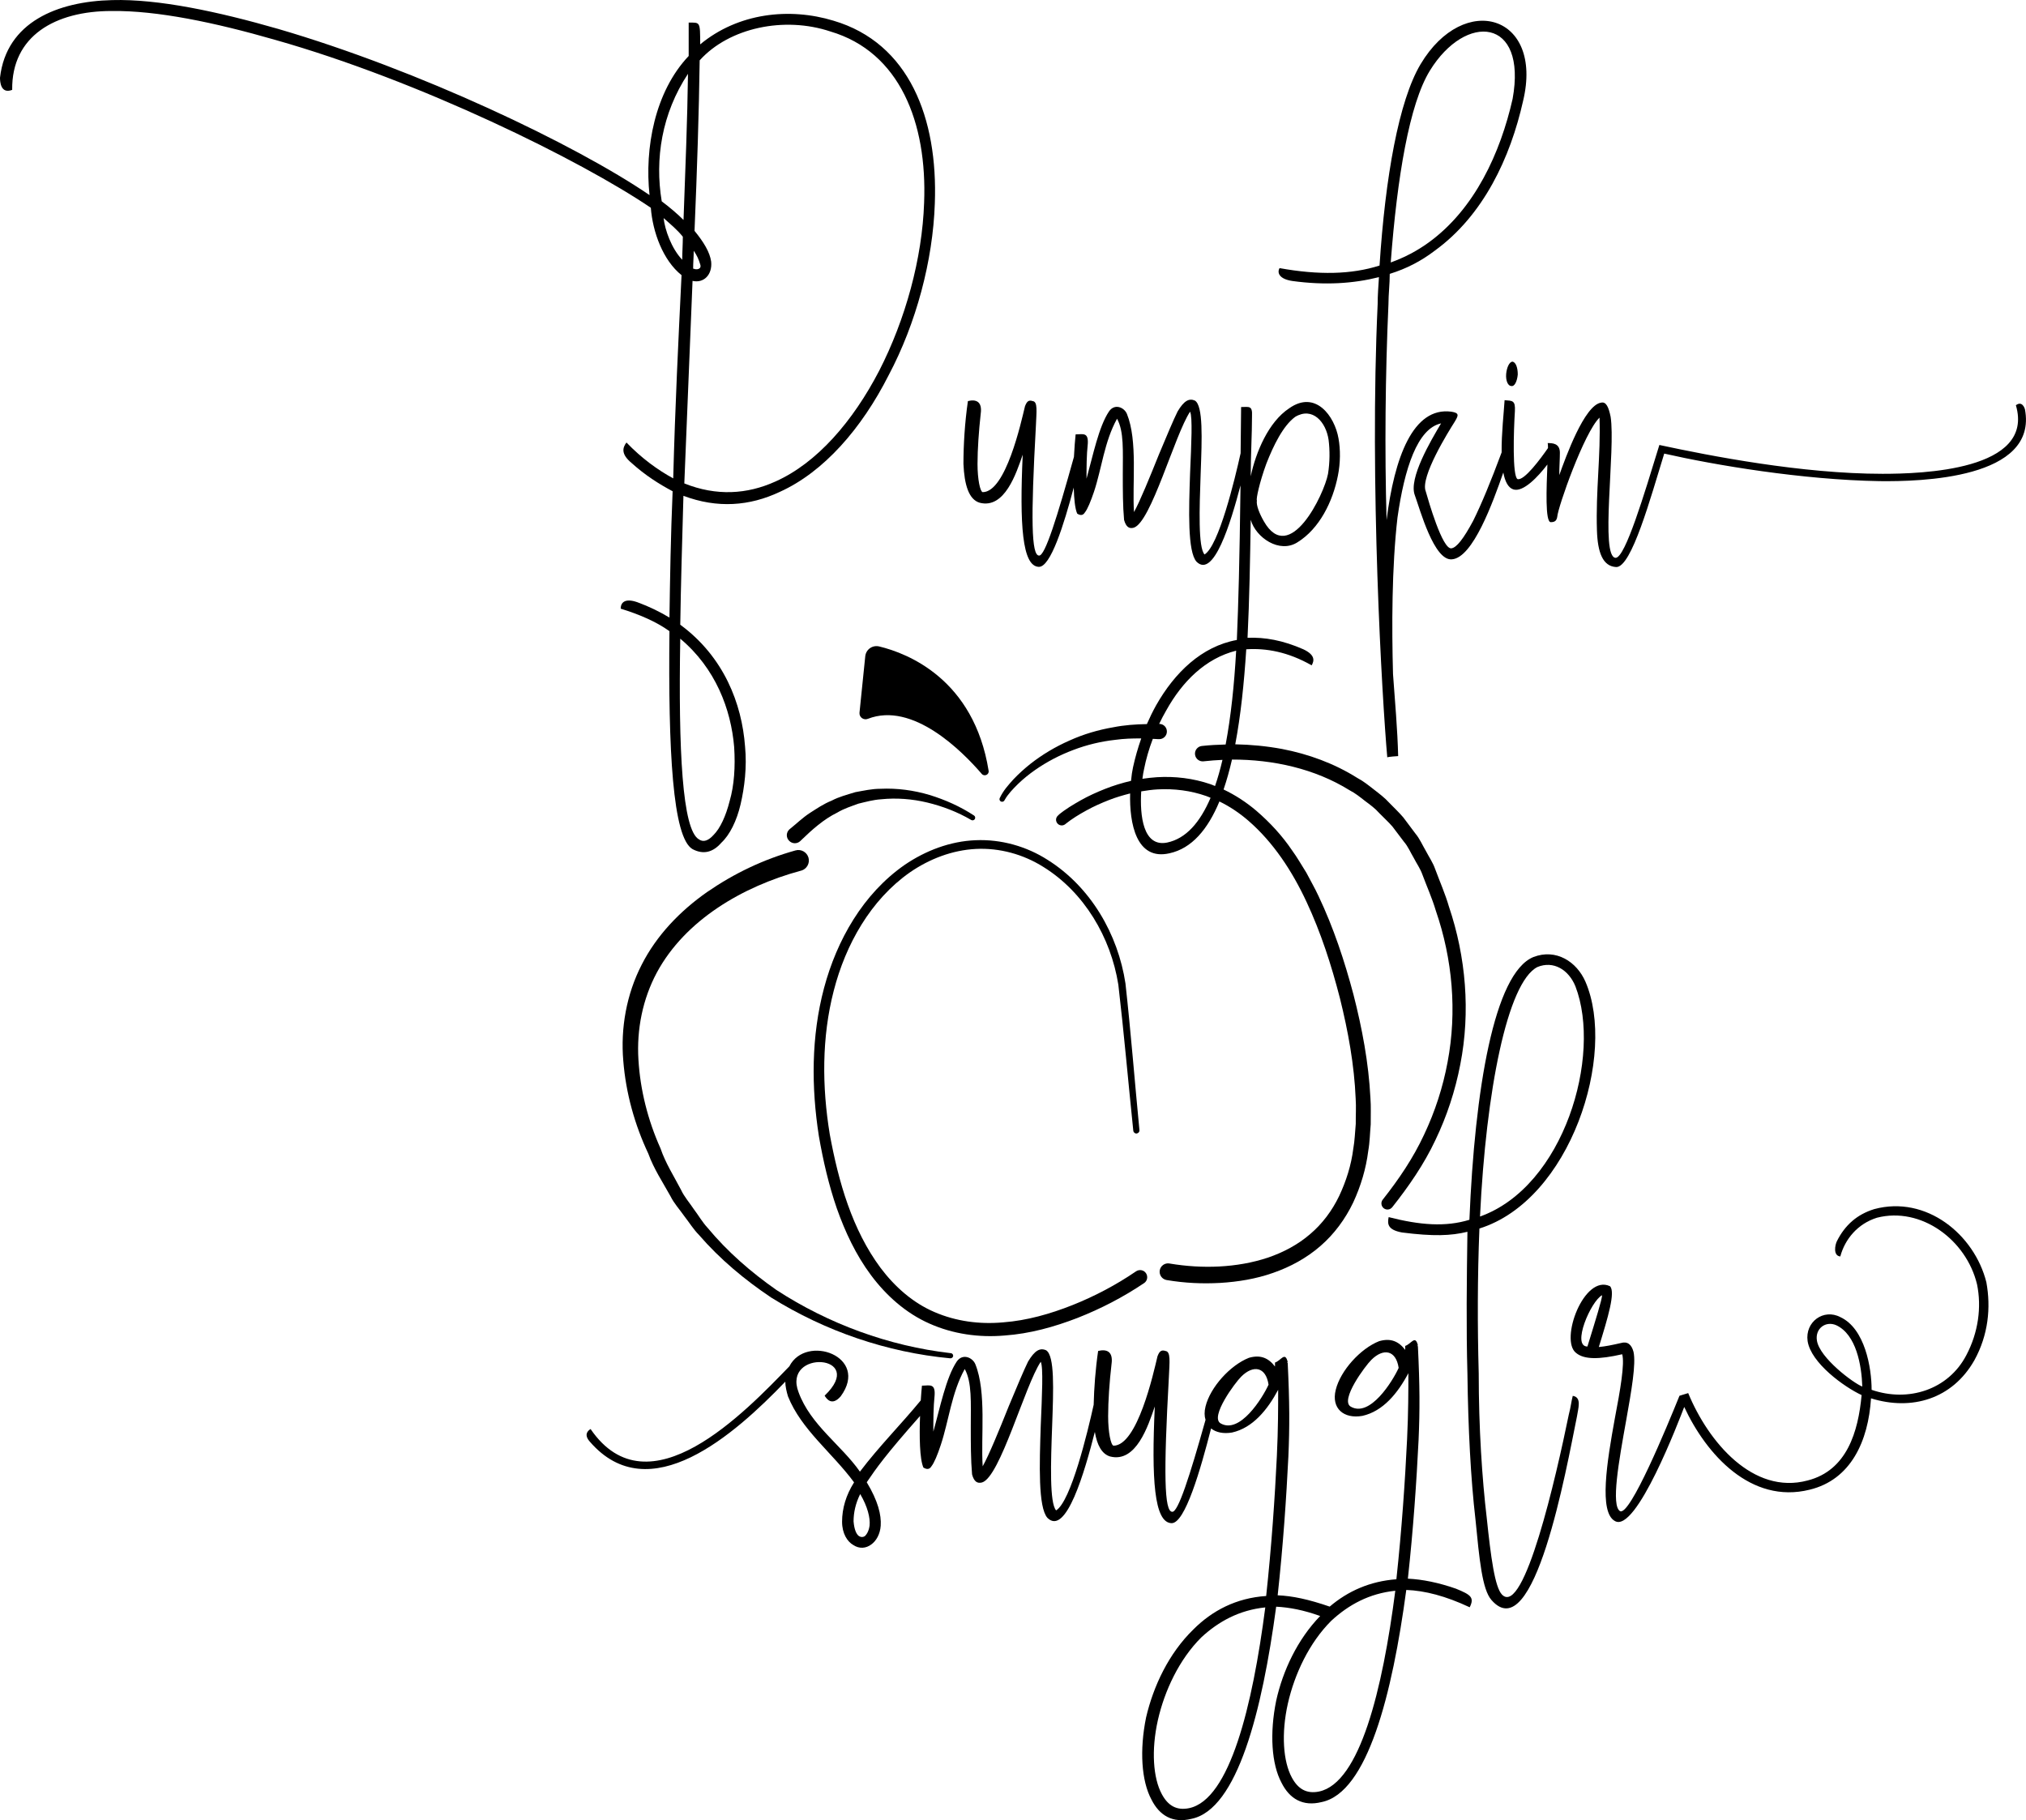 <?xml version="1.0" encoding="utf-8"?>
<!-- Generator: Adobe Illustrator 23.0.0, SVG Export Plug-In . SVG Version: 6.00 Build 0)  -->
<svg version="1.1" xmlns="http://www.w3.org/2000/svg" xmlns:xlink="http://www.w3.org/1999/xlink" x="0px" y="0px"
	 viewBox="0 0 204.46 183.7" style="enable-background:new 0 0 204.46 183.7;" xml:space="preserve">
<style type="text/css">
	.st0{fill:#FFFC78;}
	.st1{fill:#FCFCFC;}
	.st2{fill:#FF6C8C;}
	.st3{fill:#050102;}
	.st4{fill:#FF5E00;}
	.st5{fill:#763682;}
	.st6{fill:#97C221;}
	.st7{fill:#FBC028;}
	.st8{fill:#2D2D2D;}
	.st9{fill:#FFA015;}
	.st10{fill:#020202;}
	.st11{fill:#FF9E03;}
	.st12{fill:#FFAC1B;}
	.st13{fill:#070707;}
	.st14{fill:#16181B;}
	.st15{fill:#606060;}
	.st16{fill:#4F3B6D;}
	.st17{fill:#1D1B26;}
	.st18{fill:#FF00E1;}
	.st19{fill:#F29100;}
	.st20{fill:#EE7A00;}
</style>
<g id="Направляющие_для_монтажной_области">
</g>
<g id="Слой_1">
	<g>
		<path d="M68.78,27.77c-0.32,6.6-0.65,13.26-0.84,20.51c-1.55-0.84-3.17-2.01-4.72-3.62c-0.39,0.52-0.58,1.16,0.52,2.07
			c1.36,1.23,2.78,2.13,4.14,2.85c-0.19,4.47-0.26,8.74-0.32,12.75c-0.97-0.58-2.01-1.1-3.24-1.55c-1.29-0.45-1.68,0.06-1.68,0.65
			c1.88,0.58,3.56,1.3,4.92,2.27c-0.13,12.04,0.32,20.84,2.33,22c1.1,0.58,2.07,0.32,2.91-0.65c0.84-0.78,1.55-2.2,1.94-3.88
			c0.39-1.68,0.65-3.75,0.45-5.82c-0.32-4.34-2.14-9.06-6.54-12.3c0.06-4.01,0.19-8.41,0.32-13.01c3.43,1.29,6.67,1.04,9.71-0.39
			c4.46-2.01,8.28-6.41,11-11.78c2.78-5.24,4.47-11.58,4.66-17.34c0.32-8.61-2.59-16.18-10.22-18.44
			c-4.47-1.36-9.64-0.78-13.46,2.39c0-2.33,0-2.2-1.16-2.2v3.37c-3.43,3.62-4.46,9.32-3.95,14.04C58.04,14.57,42.25,7.06,28.08,2.92
			C22,1.17,15.98-0.12,11.32,0.01C5.82,0.14,0.65,2.21,0,7.84c0,0.39,0.06,1.68,1.23,1.23C1.16,3.63,5.56,1.11,11.26,1.11
			c4.59-0.06,10.42,1.16,16.5,2.91c14.62,4.14,30.87,12.17,37.92,16.95C65.87,23.43,66.91,26.28,68.78,27.77z M74.09,75.39
			c0.13,2.01,0,3.88-0.45,5.44c-0.39,1.55-0.97,2.78-1.62,3.43c-0.52,0.58-1.03,0.78-1.49,0.45c-1.68-0.97-2.07-8.99-1.88-20.25
			C72.21,67.44,73.77,71.58,74.09,75.39z M68.85,26.22c-1.1-1.16-1.75-3.04-1.88-4.21c0.65,0.58,1.36,1.16,1.94,1.88
			C68.91,24.66,68.85,25.44,68.85,26.22z M70.01,25.31c0.32,0.45,0.52,0.91,0.65,1.36c0.19,0.52-0.39,0.58-0.65,0.45h-0.06
			C69.95,26.47,70.01,25.89,70.01,25.31z M69.89,28.35c1.16,0.26,2.01-0.65,1.88-1.94c-0.13-0.97-0.78-2.01-1.68-3.11
			c0.26-6.15,0.45-12.04,0.52-17.21c2.98-3.3,8.54-4.47,13.2-2.91c6.99,2.07,9.77,9.19,9.45,17.28c-0.19,5.63-1.88,11.78-4.53,16.95
			c-2.65,5.11-6.28,9.32-10.48,11.19c-2.85,1.29-5.95,1.49-9.19,0.19L69.89,28.35z M69.43,7.45c-0.06,4.59-0.26,9.58-0.45,14.75
			c-0.65-0.65-1.42-1.29-2.2-1.88C66.07,16.06,66.78,11.46,69.43,7.45z"/>
		<path d="M98.87,50.74c2.52,0.65,3.69-2.98,4.34-4.85c-0.32,7.05-0.06,11.26,1.62,11.32c1.19,0.05,2.53-4.24,3.53-8
			c0.03,1.15,0.13,2.14,0.35,2.63c0.32,0.2,0.58,0.2,0.78-0.13c0.26-0.32,0.58-1.1,0.91-2.07c0.78-2.33,1.04-5.05,2.33-7.38
			c0.71,1.29,0.58,3.24,0.58,5.63c0,1.55,0,3.17,0.13,4.59c0.2,0.71,0.52,0.91,0.97,0.78c1.75-0.52,4.14-9.38,5.69-11.71
			c0.26,0.52,0.13,3.23,0,6.21c-0.13,3.75-0.26,7.9,0.65,8.93c1.72,1.72,3.43-3.85,4.44-7.7c-0.1,7.86-0.21,11.84-0.37,15.6
			c-3.56,0.65-6.28,3.3-8.15,6.6c-0.34,0.61-0.65,1.25-0.93,1.89c-1.14,0.02-2.27,0.1-3.38,0.32c-1.52,0.26-3.02,0.7-4.43,1.34
			c-1.41,0.62-2.74,1.41-3.95,2.36c-0.6,0.48-1.17,0.99-1.7,1.55c-0.52,0.58-1.02,1.12-1.39,1.9c-0.06,0.12-0.01,0.27,0.11,0.34
			c0.13,0.07,0.29,0.02,0.36-0.1l0.03-0.05c0.31-0.57,0.85-1.13,1.36-1.63c0.53-0.51,1.1-0.97,1.7-1.39
			c1.2-0.84,2.51-1.52,3.87-2.03c1.36-0.52,2.79-0.86,4.23-1.02c0.87-0.12,1.74-0.15,2.62-0.14c-0.34,0.97-0.62,1.95-0.83,2.92
			c-0.08,0.36-0.15,0.83-0.2,1.36c-0.9,0.21-1.78,0.48-2.64,0.82c-0.83,0.33-1.65,0.7-2.43,1.14c-0.39,0.22-0.78,0.45-1.16,0.69
			c-0.19,0.13-0.38,0.25-0.56,0.38l-0.28,0.21c-0.09,0.07-0.19,0.14-0.34,0.3c-0.19,0.2-0.21,0.5-0.04,0.73
			c0.19,0.25,0.54,0.3,0.79,0.12l0.14-0.11l0.4-0.3c0.17-0.12,0.34-0.23,0.52-0.35c0.35-0.22,0.72-0.44,1.09-0.64
			c0.74-0.41,1.51-0.75,2.3-1.06c0.69-0.27,1.41-0.48,2.12-0.66c-0.08,3,0.61,6.81,3.97,6.04c2.25-0.49,3.87-2.41,5.04-5.23
			c1.05,0.51,2.03,1.17,2.92,1.94c2.53,2.19,4.43,5.1,5.87,8.19c1.45,3.1,2.51,6.38,3.37,9.72c0.83,3.34,1.45,6.74,1.59,10.14
			c0.06,0.85,0,1.7,0.01,2.55c-0.08,0.84-0.1,1.69-0.25,2.51c-0.21,1.67-0.72,3.27-1.42,4.76c-0.71,1.48-1.7,2.81-2.94,3.86
			c-1.23,1.06-2.7,1.84-4.26,2.37c-3.12,1.04-6.65,1.14-9.88,0.6l-0.05-0.01c-0.46-0.08-0.9,0.23-0.98,0.69
			c-0.08,0.46,0.23,0.9,0.69,0.98c1.84,0.31,3.6,0.39,5.41,0.29c1.8-0.11,3.6-0.4,5.33-1.01c1.73-0.6,3.38-1.49,4.78-2.71
			c1.4-1.21,2.52-2.74,3.31-4.39c0.77-1.66,1.3-3.43,1.52-5.21c0.16-0.89,0.17-1.79,0.25-2.68c-0.01-0.89,0.04-1.79-0.03-2.67
			c-0.18-3.55-0.84-7.03-1.71-10.43c-0.9-3.39-2.01-6.75-3.53-9.95c-0.37-0.8-0.82-1.57-1.23-2.36c-0.48-0.75-0.91-1.53-1.44-2.25
			c-1-1.48-2.23-2.81-3.6-3.99c-1-0.85-2.11-1.58-3.31-2.15c0.32-0.93,0.6-1.94,0.85-3.02c4.14-0.01,8.37,0.92,11.87,3.1
			c0.57,0.29,1.06,0.69,1.56,1.08c0.51,0.38,1.02,0.75,1.44,1.23c0.44,0.46,0.92,0.88,1.33,1.36l1.15,1.52
			c0.42,0.48,0.66,1.08,0.99,1.63c0.29,0.57,0.67,1.09,0.88,1.7c0.45,1.21,0.97,2.35,1.35,3.63c1.69,4.9,2.15,10.19,1.19,15.27
			c-0.47,2.54-1.27,5.01-2.38,7.35c-1.1,2.36-2.53,4.47-4.17,6.55c-0.21,0.26-0.16,0.65,0.1,0.86c0.26,0.21,0.65,0.17,0.86-0.1
			l0.01-0.01c1.63-2.06,3.2-4.32,4.34-6.75c1.17-2.43,2.01-5,2.52-7.65c1.04-5.29,0.57-10.86-1.15-15.94
			c-0.36-1.25-0.92-2.52-1.39-3.79c-0.22-0.64-0.62-1.21-0.93-1.81c-0.35-0.59-0.61-1.22-1.05-1.75l-1.23-1.64
			c-0.44-0.52-0.95-0.99-1.42-1.48c-0.46-0.51-1.01-0.92-1.55-1.34c-0.54-0.42-1.07-0.85-1.68-1.17c-2.32-1.46-4.93-2.41-7.59-2.92
			c-1.57-0.29-3.14-0.44-4.72-0.47c0.55-2.89,0.89-6.16,1.11-9.59c2.01-0.13,4.21,0.26,6.6,1.62c0.26-0.45,0.39-1.04-0.84-1.62
			c-2.07-0.91-3.88-1.23-5.63-1.16c0.19-3.88,0.26-7.96,0.32-11.91c0.52,1.81,2.91,3.43,4.72,2.27c2.2-1.36,3.56-4.08,4.08-6.73
			c0.26-1.29,0.26-2.65,0.06-3.75c-0.39-2.26-2.33-4.92-4.98-3.04c-2.07,1.36-3.36,4.4-3.88,6.86c0-2.14,0.13-4.21,0.13-6.08
			c0.06-1.1-0.32-0.91-1.1-0.91c-0.02,1.68-0.03,3.23-0.05,4.66c-0.59,2.68-2.21,9.36-3.64,10.22c-0.65-0.71-0.52-4.59-0.39-8.22
			c0.13-3.49,0.26-6.79-0.58-7.31c-0.58-0.26-1.1,0-1.75,1.1c-0.39,0.78-1.1,2.46-1.88,4.33c-0.91,2.27-1.94,4.79-2.52,5.82
			c-0.19-2.85,0.39-7.18-0.71-9.9c-0.26-0.65-1.23-1.1-1.81-0.26c-1.04,1.55-1.62,4.46-2.27,6.79c0-1.16,0-2.33,0.13-3.56
			c0.06-1.16-0.52-0.91-1.23-0.91c-0.06,0.54-0.12,1.36-0.17,2.27c-1.69,6.07-2.92,10.02-3.52,9.96c-0.78,0-0.84-3.69-0.32-13.07
			c0.06-1.49,0.2-2.46-0.32-2.52c-0.39-0.13-0.58,0-0.78,0.52c-0.39,1.62-1.94,8.67-4.27,8.67c-0.26-0.06-0.52-1.3-0.52-2.85
			c0-1.49,0.13-3.3,0.32-5.05c0.19-1.29-0.52-1.49-1.29-1.29c-0.32,2.2-0.45,4.47-0.45,6.34C97.32,48.93,97.77,50.42,98.87,50.74z
			 M117.77,85.04c-2.41,0.47-2.75-2.71-2.6-5.17c0.55-0.09,1.1-0.17,1.66-0.2c1.66-0.09,3.33,0.12,4.9,0.67
			c0.15,0.05,0.29,0.12,0.44,0.18C121.11,82.99,119.7,84.64,117.77,85.04z M123.69,75.14c-0.8,0.02-1.6,0.06-2.41,0.15
			c-0.42,0.05-0.73,0.43-0.68,0.86c0.05,0.43,0.43,0.73,0.86,0.69l0.07-0.01c0.61-0.07,1.23-0.11,1.84-0.14
			c-0.22,0.94-0.47,1.83-0.75,2.64c-0.16-0.06-0.31-0.14-0.48-0.19c-1.73-0.59-3.57-0.81-5.38-0.7c-0.49,0.03-0.98,0.09-1.47,0.16
			c0.05-0.38,0.1-0.7,0.16-0.95c0.2-1.02,0.5-2.06,0.89-3.08c0.19,0.01,0.38,0.02,0.56,0.03l0.05,0c0.01,0,0.03,0,0.04,0
			c0.42,0,0.77-0.34,0.77-0.77s-0.34-0.77-0.77-0.77c0,0,0,0-0.01,0c0.22-0.46,0.46-0.92,0.72-1.37c1.62-2.91,3.95-5.24,7.05-6.02
			C124.56,69.11,124.22,72.33,123.69,75.14z M127.8,46.79c0.71-1.81,1.68-3.82,2.91-4.72c1.75-1.04,3.11,0.52,3.37,2.33
			c0.13,1.03,0.13,2.26-0.06,3.43c-0.39,2.07-3.88,9.32-6.47,4.79c-0.45-0.78-0.78-1.62-0.71-2.07v-0.06
			C126.76,50.35,127.09,48.73,127.8,46.79z"/>
		<path d="M152,37.73c-0.06,0.71,0.19,1.23,0.52,1.23c0.32,0.07,0.58-0.45,0.65-1.16c0-0.71-0.2-1.23-0.52-1.3
			C152.32,36.5,152.06,37.09,152,37.73z"/>
		<path d="M204.35,41.29c-0.06-0.19-0.32-0.84-0.91-0.39c1.94,6.6-9.58,6.92-13.46,6.92c-8.15,0-17.41-1.81-22.52-2.91
			c-1.55,5.05-3.43,11.32-4.4,11.39c-1.62,0,0-10.94-0.52-14.24c-0.2-0.97-0.45-1.55-0.97-1.42c-1.68,0.26-3.56,5.5-4.21,7.31
			c0-0.84,0.06-1.62,0.06-2.26c0-0.97-0.78-0.97-1.23-0.97c0.02,0.07,0.03,0.24,0.03,0.5c-0.72,1.04-2.42,3.35-3.08,3.13
			c-0.52-0.32-0.39-4.79-0.26-6.86c0.06-1.1-0.26-1.04-1.04-1.1c-0.07,1.19-0.32,3.35-0.3,5.27c-1.1,2.96-2.04,5.23-2.87,6.9
			c-0.97,1.81-1.68,2.72-2.2,2.78c-0.91,0.13-2.33-4.85-2.59-5.76c-0.58-1.42,2.33-6.08,2.91-6.99c0.39-0.65,0.52-0.91-0.32-1.04
			c-3.88-0.52-5.76,4.66-6.54,10.94c-0.2-6.99-0.13-14.69,0.19-21.81c0-0.97,0.13-2.01,0.13-3.04c1.68-0.52,3.17-1.29,4.53-2.33
			c4.92-3.56,7.64-9.38,8.93-15.14c2.07-8.67-5.95-11.07-10.35-3.69c-2.2,3.69-3.56,11.39-4.14,20.32
			c-2.85,0.91-6.15,0.97-10.09,0.26c-0.26,0.45-0.06,1.1,1.3,1.3c3.3,0.45,6.15,0.26,8.73-0.39c-0.06,0.97-0.13,1.81-0.13,2.72
			c-0.84,18.05,0.45,39.86,0.97,45.75c0-0.06,1.1-0.13,1.1-0.13c-0.07-2.72-0.32-5.5-0.52-8.28c-0.13-4.72-0.13-10.74,0.45-15.79
			c0.71-4.98,2.01-8.99,4.4-9.51c-1.04,1.75-3.3,5.56-2.65,7.25c0.52,1.42,1.94,6.66,3.75,6.47c2.11-0.16,4.12-5.72,5.18-8.76
			c0.17,0.89,0.48,1.54,1.03,1.71c0.98,0.29,2.46-1.26,3.42-2.52c-0.09,2.37-0.24,5.82,0.34,5.82c0.39,0,0.58-0.13,0.65-0.52
			c0.06-0.97,2.72-8.54,4.27-10.03c0.13,3.88-0.39,7.38-0.26,11.39c0.07,2.2,0.58,3.62,1.94,3.69c1.55,0.06,3.49-7.05,4.85-11.45
			c5.11,1.16,13.91,2.65,21.74,2.78C193.74,48.61,205.71,48.35,204.35,41.29z M144.3,7.13c3.62-5.89,9.84-5.37,8.35,2.85
			c-1.23,5.44-3.82,11.13-8.48,14.5c-1.16,0.84-2.39,1.49-3.82,2.01C141,17.87,142.23,10.49,144.3,7.13z"/>
		<path d="M146.93,160.34c-1.75-0.61-3.37-0.94-4.85-1.01c0.54-4.91,0.88-9.9,1.08-14c0.13-2.96,0.13-5.45-0.07-9.49
			c-0.07,0.07-0.07,0,0-0.07c-0.27-1.08-0.67-0.13-1.28,0.07v0.4c-0.67-0.88-1.48-1.21-2.63-0.88c-1.88,0.74-3.9,2.96-4.38,4.91
			c-0.47,1.88,0.81,2.96,2.69,2.63c2.09-0.47,3.57-2.29,4.64-4.31c0,1.68,0,3.97-0.13,6.66c-0.2,4.17-0.54,9.16-1.08,14.14
			c-2.69,0.2-4.91,1.21-6.73,2.76c-2.15-0.74-3.77-1.08-5.25-1.14c0.54-4.92,0.88-9.9,1.08-14c0.13-2.96,0.13-5.45-0.07-9.49
			c-0.07,0.07-0.07,0,0-0.07c-0.27-1.08-0.67-0.13-1.28,0.07v0.4c-0.67-0.88-1.48-1.21-2.63-0.88c-1.88,0.74-3.9,2.96-4.38,4.91
			c-0.13,0.52-0.12,0.97,0,1.35c-1.6,5.7-2.77,9.34-3.36,9.28c-0.81,0-0.88-3.84-0.34-13.6c0.07-1.55,0.2-2.56-0.34-2.63
			c-0.4-0.13-0.61,0-0.81,0.54c-0.4,1.68-2.02,9.02-4.44,9.02c-0.27-0.07-0.54-1.35-0.54-2.96c0-1.55,0.13-3.43,0.34-5.25
			c0.2-1.35-0.54-1.55-1.35-1.35c-0.27,1.85-0.41,3.74-0.45,5.43c-0.61,2.77-2.3,9.76-3.79,10.66c-0.67-0.74-0.54-4.78-0.4-8.55
			c0.13-3.64,0.27-7.07-0.61-7.61c-0.61-0.27-1.14,0-1.82,1.14c-0.4,0.81-1.14,2.56-1.95,4.51c-0.94,2.36-2.02,4.98-2.63,6.06
			c-0.2-2.96,0.4-7.47-0.74-10.3c-0.27-0.67-1.28-1.14-1.88-0.27c-1.08,1.62-1.68,4.64-2.36,7.07c0-1.21,0-2.42,0.13-3.7
			c0.07-1.21-0.54-0.94-1.28-0.94c-0.04,0.38-0.08,0.9-0.12,1.49c-1.98,2.41-4.2,4.63-6.14,7.19c-1.88-2.69-4.98-4.71-6.19-8.01
			c-1.68-4.38,7-3.84,2.63,0.34c0.2,0.34,0.74,1.08,1.62,0.07c2.96-4.04-3.5-6.33-5.18-3.03c-4.44,4.58-14.21,14.88-20.06,6.33
			c-0.34,0.2-0.67,0.61-0.07,1.28c5.99,6.93,14.61-0.74,19.72-6.06c0,0.47,0.13,1.01,0.27,1.48c1.35,3.37,4.44,5.66,6.67,8.68
			c-0.81,1.28-1.21,2.63-1.21,3.97c0,1.21,0.54,2.02,1.14,2.36c0.61,0.4,1.28,0.34,1.82-0.07c0.47-0.34,0.88-1.01,0.94-1.89
			c0.07-1.08-0.27-2.49-1.41-4.38c0.98-1.44,1.85-2.7,5.38-6.69c-0.08,2.06-0.04,4.37,0.34,5.21c0.34,0.2,0.61,0.2,0.81-0.13
			c0.27-0.34,0.61-1.14,0.94-2.15c0.81-2.42,1.08-5.25,2.42-7.67c0.74,1.35,0.61,3.37,0.61,5.86c0,1.62,0,3.3,0.13,4.78
			c0.2,0.74,0.54,0.94,1.01,0.81c1.82-0.54,4.31-9.76,5.92-12.18c0.27,0.54,0.13,3.37,0,6.46c-0.13,3.9-0.27,8.21,0.67,9.29
			c1.89,1.89,3.77-4.68,4.79-8.67c0.22,1.32,0.7,2.23,1.54,2.48c2.63,0.67,3.84-3.1,4.51-5.05c-0.34,7.34-0.07,11.71,1.68,11.78
			c1.37,0.06,2.94-5.43,4-9.56c0.5,0.4,1.24,0.56,2.12,0.41c2.09-0.47,3.57-2.29,4.65-4.31c0,1.68,0,3.97-0.13,6.67
			c-0.2,4.17-0.54,9.16-1.08,14.14c-3.03,0.2-5.45,1.48-7.34,3.37c-2.49,2.42-4.04,5.72-4.78,8.89c-0.67,3.3-0.47,6.4,0.54,8.28
			c0.81,1.62,2.15,2.42,4.04,1.95c4.64-0.94,7.14-10.91,8.55-21.41c1.35,0.07,2.76,0.34,4.44,0.94c-2.29,2.36-3.77,5.52-4.44,8.55
			c-0.67,3.3-0.47,6.4,0.54,8.28c0.81,1.62,2.15,2.42,4.04,1.95c4.64-0.94,7.14-10.91,8.55-21.41c1.88,0.07,3.97,0.61,6.4,1.75
			C148.82,161.22,148.42,160.95,146.93,160.34z M136.3,141.96c-1.08-0.67,1.48-4.11,2.09-4.71c1.21-1.21,2.49-1.01,2.76,0.81
			C140.54,139.4,138.25,143.11,136.3,141.96z M87.76,153.95c-0.07,0.54-0.27,0.88-0.47,1.08c-0.2,0.13-0.4,0.13-0.61,0
			c-0.27-0.2-0.47-0.67-0.54-1.48c0-0.88,0.2-1.82,0.67-2.76C87.56,152.06,87.83,153.2,87.76,153.95z M123.17,143.65
			c-1.08-0.67,1.48-4.11,2.09-4.71c1.21-1.21,2.49-1.01,2.76,0.81C127.41,141.09,125.12,144.79,123.17,143.65z M120.01,182.49
			c-1.28,0.27-2.15-0.27-2.76-1.41c-0.88-1.62-1.08-4.44-0.4-7.47c0.67-2.96,2.15-6.13,4.38-8.35c1.75-1.62,3.84-2.76,6.46-3.03
			C126.4,172.19,124.11,181.62,120.01,182.49z M133.13,180.81c-1.28,0.27-2.15-0.27-2.76-1.41c-0.88-1.62-1.08-4.44-0.4-7.47
			c0.67-2.96,2.15-6.13,4.38-8.35c1.75-1.62,3.84-2.76,6.46-3.03C139.53,170.51,137.24,179.93,133.13,180.81z"/>
		<path d="M158.72,140.88c-0.13,0.47-0.2,1.14-0.4,1.89c-1.28,6.26-4.51,20.4-6.73,18.18c-0.74-0.74-1.14-3.84-1.55-7.74
			c-0.47-3.97-0.81-9.09-0.81-14.61c-0.13-4.71-0.13-9.69,0.07-14.61c9.22-2.89,13.87-17.57,10.7-24.91
			c-0.88-2.02-2.96-3.37-5.25-2.49c-3.97,1.62-5.92,13.4-6.46,26.52c-2.42,0.74-4.98,0.54-8.15-0.27c-0.13,0.67-0.13,1.28,1.35,1.55
			c3.16,0.4,4.92,0.34,6.6-0.07c-0.07,4.85-0.13,9.69,0,14.34c0.07,5.52,0.34,10.64,0.81,14.68c0.4,4.04,0.67,7.07,1.62,8.15
			c4.31,4.92,7.54-13.19,8.62-18.51C159.26,142.16,159.66,141.02,158.72,140.88z M155.15,97.6c1.62-0.67,3.16,0.27,3.84,1.95
			c2.69,7-1.14,20.2-9.63,23.23C149.96,110.12,152.12,99.15,155.15,97.6z"/>
		<path d="M189.15,122.03c-1.75,0.54-2.96,1.62-3.77,3.23c-0.2,0.4-0.4,1.48,0.34,1.55c0.47-1.75,1.75-3.3,3.7-3.91
			c4.44-1.14,9.02,2.22,10.1,6.73c0.47,2.29,0.13,4.85-1.08,7.14c-1.82,3.5-5.86,4.78-9.56,3.5c0-2.22-0.67-6.19-3.16-7.34
			c-1.68-0.88-3.57,0.47-3.3,2.42c0.34,2.22,3.7,4.64,5.45,5.45c-0.34,3.7-1.48,7.61-5.45,8.62c-5.52,1.48-10.03-3.91-12.05-8.82
			l-0.88,0.27c-1.28,3.17-4.98,12.12-5.99,11.65c-0.94-0.54-0.13-5.05,0.61-9.16c0.54-3.03,1.01-5.72,0.74-6.93
			c-0.2-0.74-0.61-1.08-1.28-0.88c-0.88,0.2-1.55,0.34-2.22,0.4c0.94-3.03,1.68-5.52,1.14-6.13c-2.63-1.28-5.12,5.45-3.43,6.73
			c0.81,0.67,2.29,0.67,4.65,0.13c0.27,0.94-0.2,3.64-0.74,6.46c-0.81,4.44-1.62,9.49,0,10.37c2.15,1.28,6.53-10.3,7-11.51
			c2.22,4.78,6.73,9.83,12.66,8.35c4.17-1.01,5.92-4.92,6.19-9.22c4.11,1.28,8.21,0.07,10.43-3.84c1.41-2.56,1.68-5.32,1.21-7.88
			C199.25,124.59,194.4,120.62,189.15,122.03z M160.2,135.9c-1.62,0,0.34-4.58,1.48-5.18C161.68,131.12,161.07,133.08,160.2,135.9z
			 M183.36,135.3c-0.2-1.21,0.88-2.02,1.95-1.55c2.02,0.94,2.56,4.04,2.63,6.19C187.06,139.61,183.63,137.05,183.36,135.3z"/>
		<path d="M101.37,134.79c2.56-0.18,5.03-0.87,7.38-1.78c2.36-0.93,4.58-2.08,6.71-3.51l0,0c0.33-0.22,0.41-0.67,0.19-1
			c-0.22-0.33-0.67-0.41-1-0.19l-0.03,0.02c-1.96,1.34-4.15,2.5-6.39,3.39c-2.24,0.89-4.6,1.56-6.98,1.74
			c-2.38,0.22-4.78-0.1-6.95-1.04c-2.17-0.93-3.99-2.54-5.43-4.45c-2.87-3.86-4.25-8.7-5.13-13.48c-0.79-4.81-0.82-9.79,0.4-14.5
			c1.2-4.67,3.72-9.16,7.68-11.94c1.97-1.36,4.28-2.25,6.67-2.37c2.38-0.12,4.78,0.54,6.81,1.82c4.11,2.55,6.8,7.1,7.56,11.88
			c0.57,4.87,1,9.83,1.51,14.74c0.02,0.17,0.17,0.3,0.34,0.28c0.17-0.02,0.3-0.17,0.28-0.34c-0.48-4.93-0.86-9.84-1.41-14.8
			c-0.75-4.96-3.5-9.73-7.83-12.46c-2.14-1.38-4.72-2.11-7.29-2c-2.57,0.1-5.05,1.05-7.15,2.48c-4.22,2.93-6.86,7.61-8.15,12.44
			c-1.3,4.88-1.29,10.01-0.52,14.95c0.43,2.47,0.99,4.91,1.81,7.29c0.84,2.37,1.92,4.69,3.45,6.74c1.52,2.04,3.51,3.83,5.89,4.88
			C96.18,134.65,98.82,135.01,101.37,134.79z"/>
		<path d="M64.75,97.38c-1.53,2.98-2.13,6.4-1.85,9.67c0.26,3.28,1.15,6.46,2.53,9.39c0.55,1.53,1.46,2.89,2.24,4.3
			c0.36,0.73,0.92,1.33,1.38,1.99c0.5,0.64,0.92,1.33,1.49,1.91c2.12,2.45,4.62,4.53,7.29,6.32c5.47,3.4,11.67,5.53,18.07,6.13
			c0.14,0.01,0.27-0.09,0.29-0.23c0.02-0.14-0.09-0.28-0.23-0.29l-0.02,0c-6.25-0.72-12.34-2.96-17.59-6.38
			c-2.57-1.8-4.94-3.86-6.94-6.27c-0.53-0.57-0.92-1.26-1.39-1.88c-0.43-0.65-0.96-1.24-1.29-1.95c-0.72-1.38-1.57-2.7-2.07-4.18
			c-1.28-2.85-2.05-5.91-2.23-8.96c-0.19-3.06,0.43-6.12,1.85-8.78c2.88-5.35,8.72-8.71,14.49-10.28l0.08-0.02l0.01,0
			c0.56-0.16,0.89-0.75,0.73-1.31c-0.16-0.56-0.75-0.89-1.31-0.73c-3.25,0.91-6.19,2.32-8.92,4.2
			C68.66,91.92,66.27,94.38,64.75,97.38z"/>
		<path d="M80.77,84.88l0.07-0.07c1.11-1.07,2.27-2.12,3.66-2.8c0.66-0.4,1.4-0.63,2.13-0.9c0.75-0.18,1.5-0.39,2.28-0.44
			c1.55-0.16,3.14-0.04,4.68,0.33c1.53,0.37,3.05,0.95,4.41,1.75l0.02,0.01c0.12,0.07,0.27,0.03,0.35-0.08
			c0.08-0.12,0.05-0.29-0.07-0.37c-1.4-0.92-2.91-1.59-4.5-2.08c-1.59-0.47-3.27-0.7-4.96-0.62c-0.85,0-1.68,0.19-2.52,0.34
			c-0.81,0.25-1.64,0.46-2.4,0.86c-0.8,0.32-1.5,0.8-2.22,1.26c-0.71,0.47-1.32,1.06-1.99,1.6c-0.02,0.02-0.04,0.03-0.06,0.05
			c-0.32,0.31-0.33,0.81-0.02,1.13C79.94,85.18,80.45,85.19,80.77,84.88z"/>
		<path d="M87.32,66.24l-0.58,5.68c-0.05,0.46,0.41,0.8,0.84,0.63c4.53-1.77,9.52,3.26,11.5,5.56c0.26,0.3,0.76,0.07,0.69-0.32
			c-1.48-9.24-8.17-11.85-11.02-12.54C88.06,65.07,87.39,65.54,87.32,66.24z"/>
	</g>
</g>
</svg>
